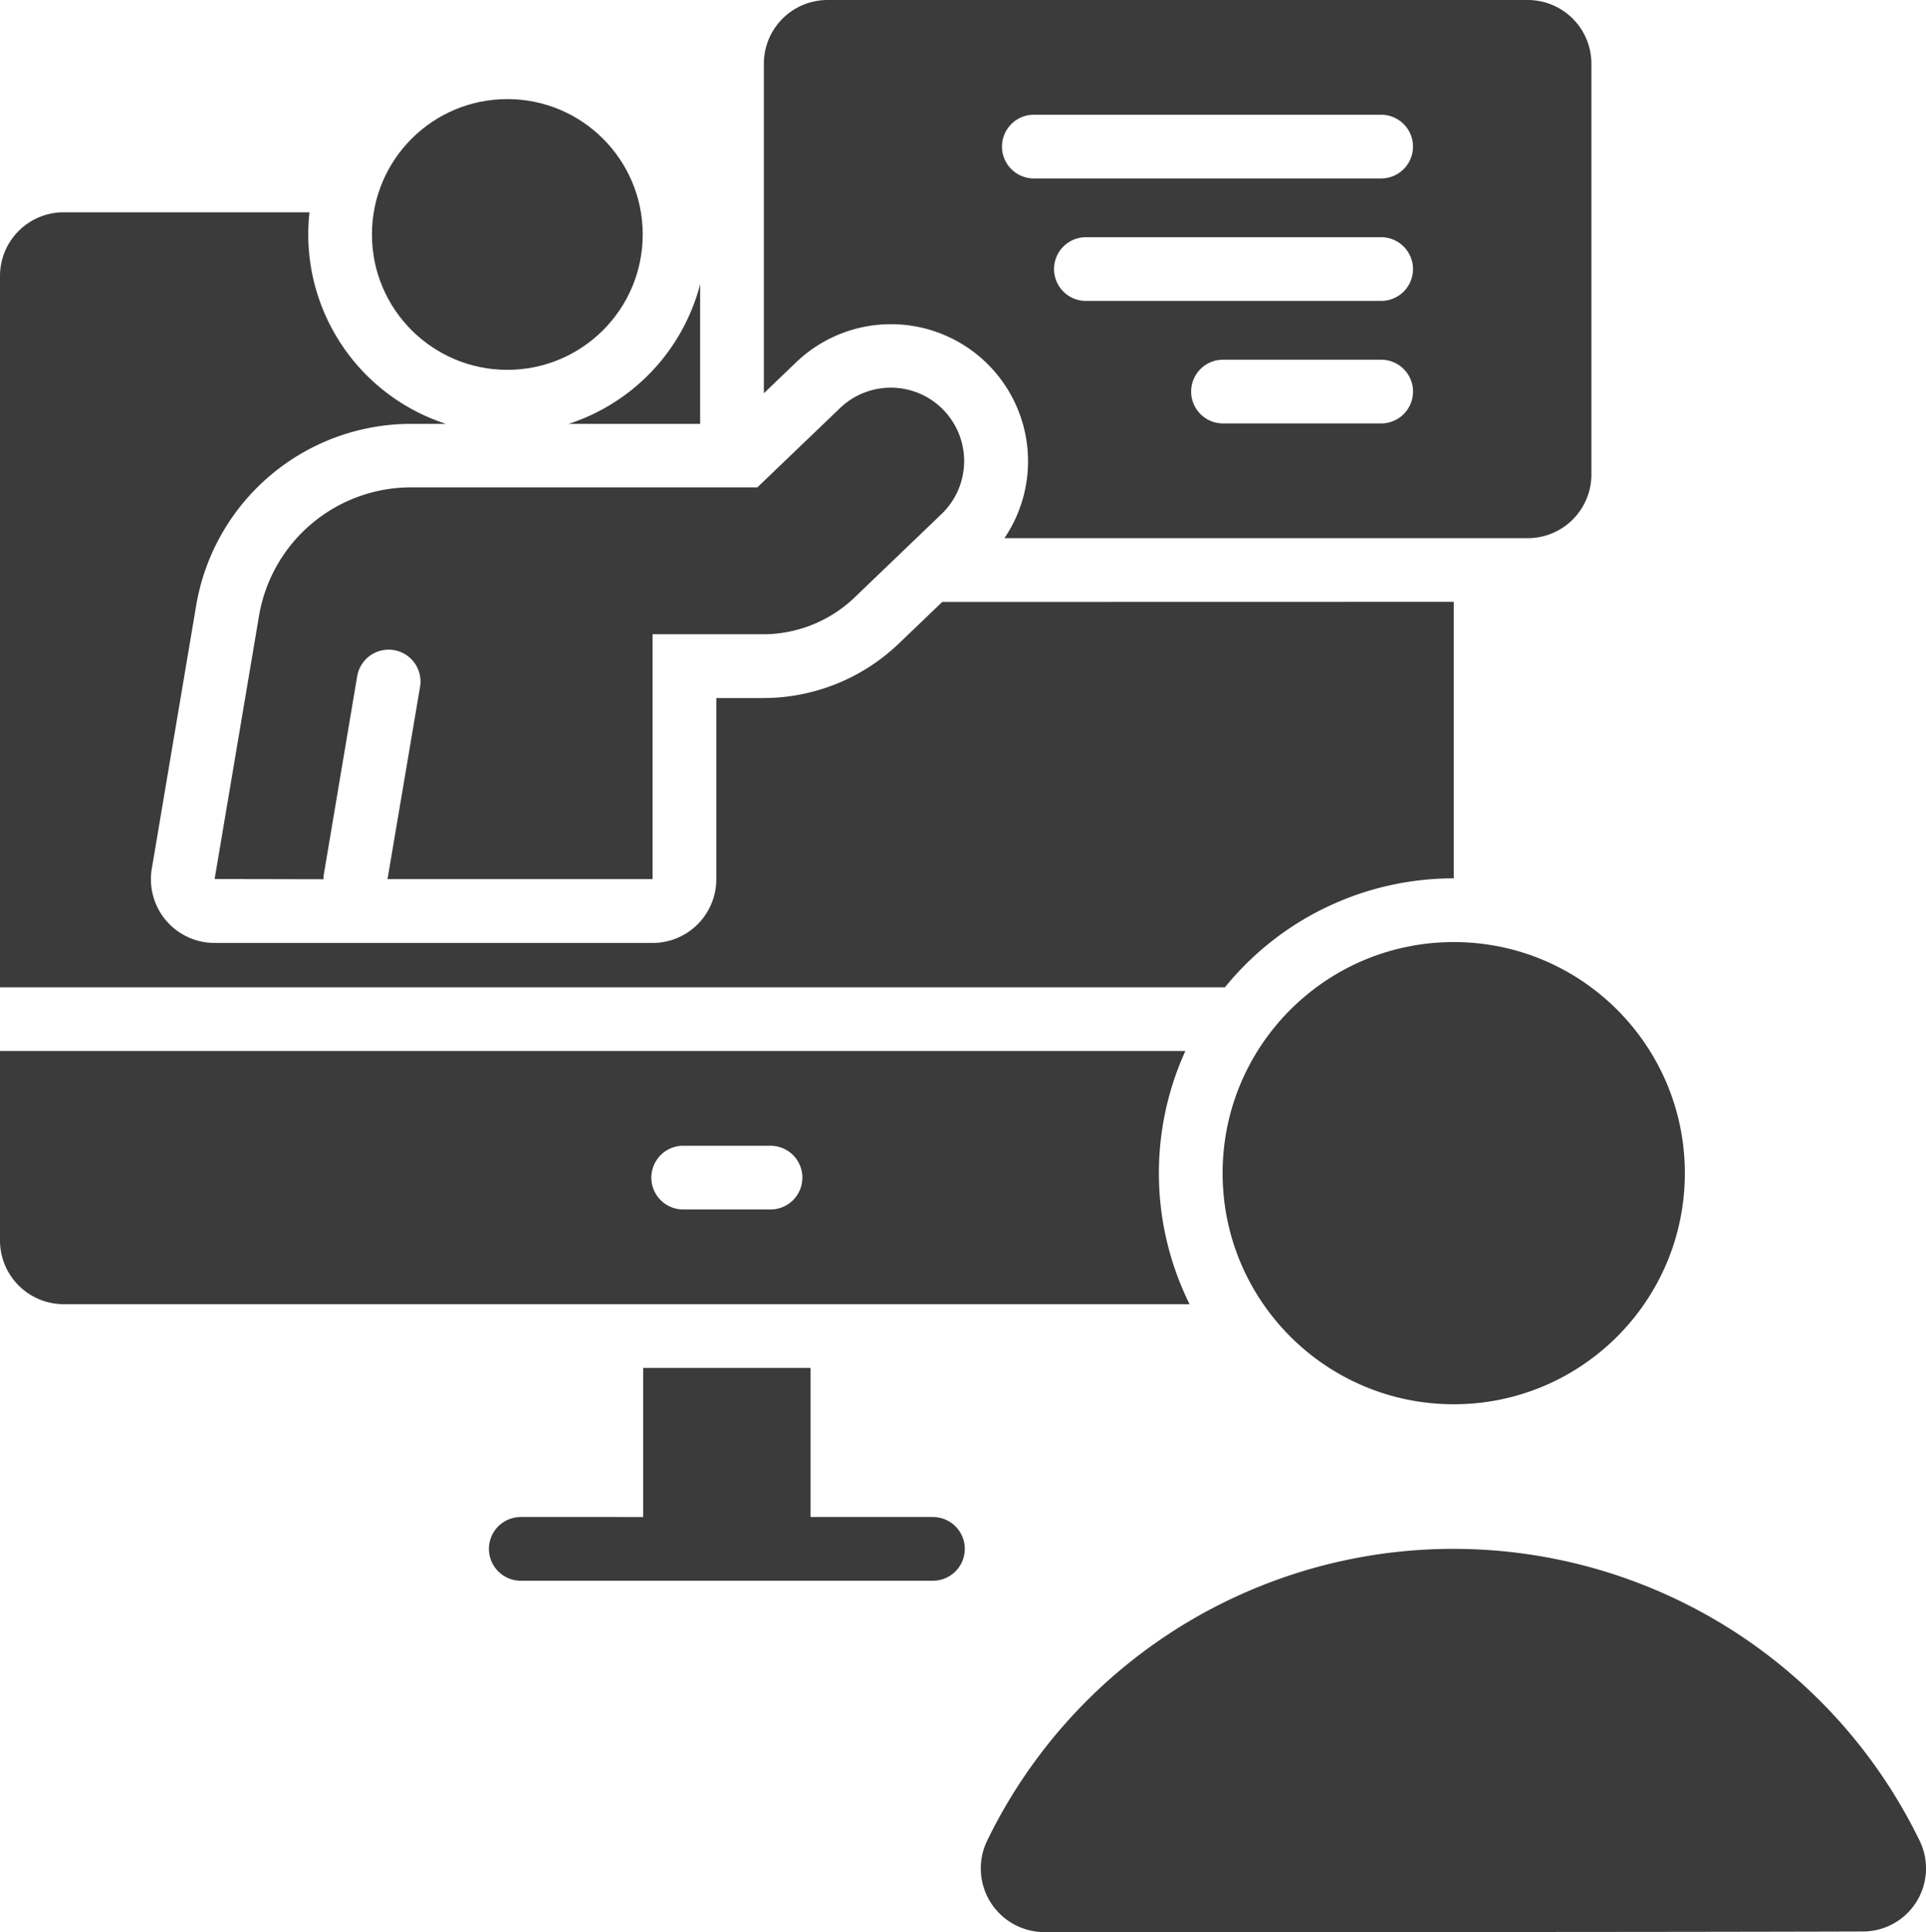 <svg xmlns="http://www.w3.org/2000/svg" width="52.082" height="52.252" viewBox="0 0 52.082 52.252"><g transform="translate(-0.653 -0.505)"><path d="M32.374,68.956V64.923H27.847v4.033H24.538a.861.861,0,1,0,0,1.723H35.683a.861.861,0,0,0,0-1.723Z" transform="translate(-9.802 -27.425)" fill="#3b3b3b" fill-rule="evenodd"/><path d="M39.964,21.035v7.478a7.958,7.958,0,0,0-6.187,2.947H.653V12.219A1.723,1.723,0,0,1,2.376,10.5H9.022a5.506,5.506,0,0,0-.033.6,5.388,5.388,0,0,0,3.724,5.122H11.77a5.894,5.894,0,0,0-5.812,4.912l-1.2,7.116a1.723,1.723,0,0,0,1.7,2.01H18.3a1.723,1.723,0,0,0,1.723-1.723v-4.9h1.267a5.3,5.3,0,0,0,3.67-1.475l1.172-1.124Zm-20.378-8.59v3.777H16.031A5.4,5.4,0,0,0,19.586,12.445Z" transform="translate(0 -4.254)" fill="#3b3b3b" fill-rule="evenodd"/><circle cx="6.25" cy="6.25" r="6.25" transform="translate(33.714 25.982)" fill="#3b3b3b"/><path d="M48.561,83.811a1.723,1.723,0,0,1-1.553-2.469,14.016,14.016,0,0,1,25.222.007,1.706,1.706,0,0,1-1.537,2.445c-5.142.017-16.99.017-22.131.017Z" transform="translate(-19.663 -31.054)" fill="#3b3b3b" fill-rule="evenodd"/><path d="M36.622,11.14V2.228A1.723,1.723,0,0,1,38.345.505H57.281A1.722,1.722,0,0,1,59,2.228V13.336a1.722,1.722,0,0,1-1.723,1.723H43.127a3.706,3.706,0,0,0-.372-4.624l-.042-.044a3.706,3.706,0,0,0-5.219-.087Zm16.692-.907H49.038a.861.861,0,0,0,0,1.723h4.277a.861.861,0,1,0,0-1.723Zm0-3.313H45.331a.861.861,0,1,0,0,1.723h7.983a.861.861,0,1,0,0-1.723Zm0-3.312H43.923a.861.861,0,0,0,0,1.723h9.391a.861.861,0,1,0,0-1.723Z" transform="translate(-15.313)" fill="#3b3b3b" fill-rule="evenodd"/><circle cx="3.661" cy="3.661" r="3.661" transform="translate(10.711 3.185)" fill="#3b3b3b"/><path d="M13.7,32.06a.877.877,0,0,1,.012-.144l.9-5.346a.861.861,0,0,1,1.7.287l-.88,5.2H22.6V25.435h2.99a3.577,3.577,0,0,0,2.477-1l2.348-2.253a1.984,1.984,0,0,0,.069-2.793l-.022-.024a1.983,1.983,0,0,0-2.793-.047l-2.236,2.144H16.07a4.172,4.172,0,0,0-4.113,3.476l-1.2,7.116Z" transform="translate(-4.3 -7.777)" fill="#3b3b3b" fill-rule="evenodd"/><path d="M32.707,50H.653v5.124a1.723,1.723,0,0,0,1.723,1.723H32.821A7.981,7.981,0,0,1,32.707,50ZM19.128,54.286h2.361a.861.861,0,1,0,0-1.723H19.128a.861.861,0,1,0,0,1.723Z" transform="translate(0 -21.072)" fill="#3b3b3b" fill-rule="evenodd"/></g></svg>